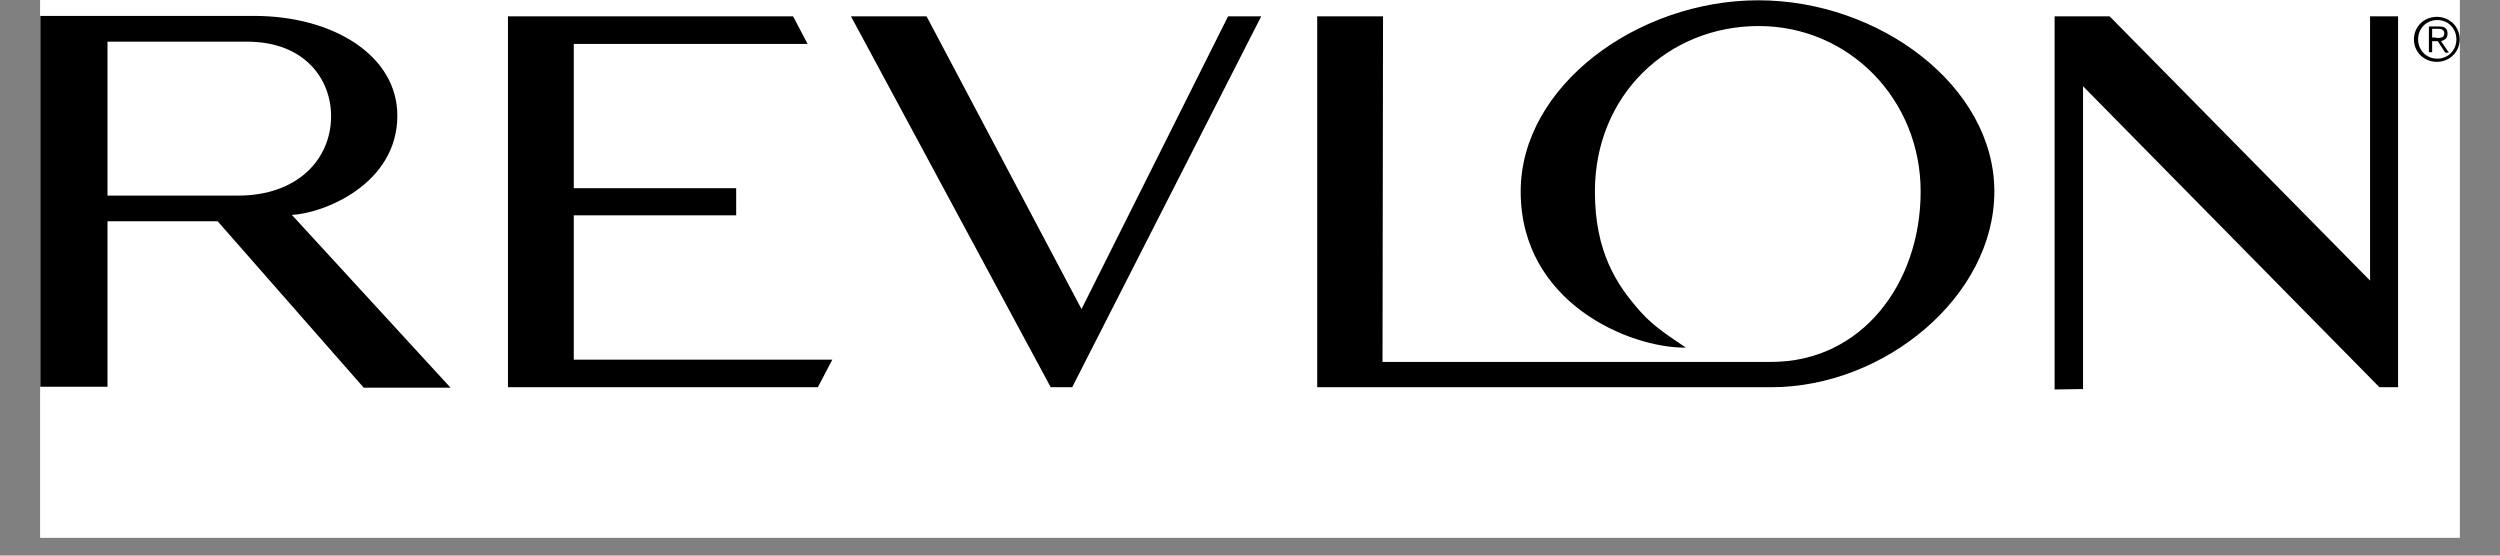 <svg xmlns="http://www.w3.org/2000/svg" xmlns:xlink="http://www.w3.org/1999/xlink" width="180" zoomAndPan="magnify" viewBox="0 0 135 30" height="40" preserveAspectRatio="xMidYMid meet" version="1.0"><rect x="0" y="0" width="135" height="30" fill="#808080" stroke="none"/><defs><clipPath id="2f1752ac7e"><path d="M 2.176 0 L 132.82 0 L 132.82 29.031 L 2.176 29.031 Z M 2.176 0 " clip-rule="nonzero"/></clipPath><clipPath id="dd0c8fadd4"><path d="M 2.176 0 L 132.82 0 L 132.82 21.047 L 2.176 21.047 Z M 2.176 0 " clip-rule="nonzero"/></clipPath></defs><g clip-path="url(#2f1752ac7e)"><path fill="#ffffff" d="M 2.176 0 L 132.824 0 L 132.824 29.031 L 2.176 29.031 Z M 2.176 0 " fill-opacity="1" fill-rule="nonzero"/><path fill="#ffffff" d="M 2.176 0 L 132.824 0 L 132.824 29.031 L 2.176 29.031 Z M 2.176 0 " fill-opacity="1" fill-rule="nonzero"/></g><g clip-path="url(#dd0c8fadd4)"><path fill="#000000" d="M 15.762 11.605 C 17.449 11.527 21.457 9.965 21.457 6.242 C 21.457 3.02 18.027 0.859 13.719 0.859 L 2.176 0.859 L 2.176 20.883 L 5.805 20.883 L 5.805 11.949 L 11.754 11.949 L 19.641 20.934 L 24.328 20.934 Z M 5.805 10.535 L 5.805 2.25 L 13.34 2.25 C 16.465 2.25 17.879 4.285 17.879 6.27 C 17.879 8.602 16.062 10.562 12.863 10.562 L 5.805 10.562 Z M 66.316 0.883 L 58.402 16.691 L 50.035 0.883 L 45.953 0.883 L 56.738 20.91 L 57.898 20.91 L 68.105 0.883 Z M 94.945 0.016 C 88.441 0.016 82.117 4.633 82.117 10.34 C 82.117 16.344 87.988 18.801 91.039 18.773 C 90.18 18.18 89.352 17.684 88.594 16.84 C 87.285 15.375 86.125 13.59 86.125 10.34 C 86.125 5.129 90.082 1.406 94.969 1.406 C 99.859 1.406 103.715 5.375 103.715 10.34 C 103.715 15.301 100.539 19.543 95.648 19.543 L 74.656 19.543 L 74.684 0.883 L 71.129 0.883 L 71.129 20.91 L 95.648 20.91 C 101.75 20.91 107.695 16.02 107.695 10.34 C 107.695 4.656 101.496 0.016 94.945 0.016 M 129.496 0.883 L 127.984 0.883 L 127.984 15.152 L 113.922 0.883 L 110.949 0.883 L 110.949 21.031 L 112.484 21.008 L 112.484 4.656 L 128.488 20.91 L 129.496 20.91 Z M 30.984 19.422 L 30.984 11.629 L 39.754 11.629 L 39.754 10.164 L 30.984 10.164 L 30.984 2.371 L 43.609 2.371 L 42.828 0.883 L 27.43 0.883 L 27.43 20.91 L 44.164 20.91 L 44.945 19.422 Z M 132.824 2.125 C 132.824 2.793 132.293 3.34 131.586 3.34 C 130.906 3.34 130.352 2.82 130.352 2.125 C 130.352 1.453 130.883 0.91 131.586 0.91 C 132.293 0.91 132.824 1.453 132.824 2.125 M 130.578 2.125 C 130.578 2.695 131.008 3.168 131.613 3.168 C 132.191 3.168 132.645 2.719 132.645 2.125 C 132.645 1.555 132.219 1.082 131.613 1.082 C 131.008 1.082 130.578 1.555 130.578 2.125 M 131.336 2.82 L 131.16 2.82 L 131.16 1.43 L 131.715 1.43 C 132.043 1.43 132.168 1.555 132.168 1.828 C 132.168 2.074 131.992 2.176 131.816 2.223 L 132.242 2.844 L 132.043 2.844 L 131.637 2.223 L 131.336 2.223 Z M 131.562 2.051 C 131.766 2.051 131.992 2.051 131.992 1.801 C 131.992 1.605 131.816 1.555 131.664 1.555 L 131.336 1.555 L 131.336 2.027 L 131.562 2.027 Z M 131.562 2.051 " fill-opacity="1" fill-rule="nonzero"/></g></svg>